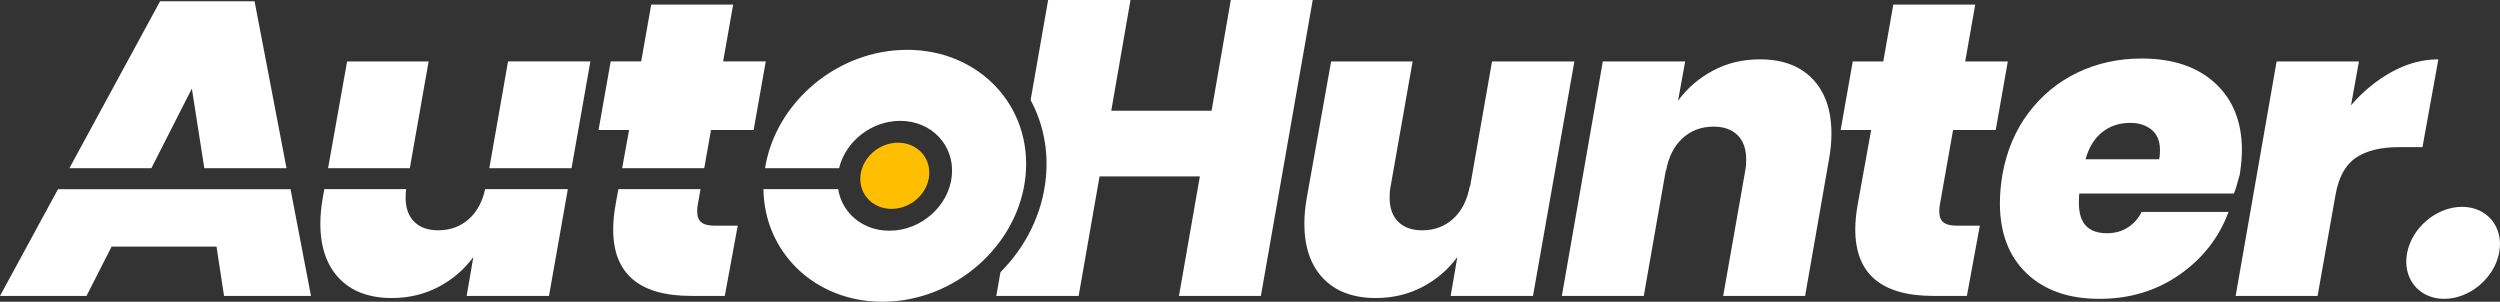 <?xml version="1.0" encoding="UTF-8"?>
<svg xmlns="http://www.w3.org/2000/svg" id="uuid-00a7089b-4786-4a11-b88b-58997b4f2193" data-name="svg2" viewBox="0 0 706.289 85.249">
  <rect x="0" y="0" width="706.289" height="85.249" fill="#333333" stroke="none"/>
  <defs>
    <style>
      .uuid-3701fdc7-ebad-4e4c-8648-9ed2bb1624e1 {
        fill: #fff;
      }

      .uuid-3701fdc7-ebad-4e4c-8648-9ed2bb1624e1, .uuid-017983f9-fdbd-4311-889b-3412152e8857 {
        fill-rule: evenodd;
      }

      .uuid-017983f9-fdbd-4311-889b-3412152e8857 {
        fill: #ffbf00;
      }
    </style>
  </defs>
  <path id="uuid-91e20a7b-0512-492d-b48f-f29f7c09f552" data-name="path28" class="uuid-3701fdc7-ebad-4e4c-8648-9ed2bb1624e1" d="M256.281,14.077c20.4,0,35.379,15.933,33.455,35.586-1.928,19.652-20.027,35.585-40.427,35.585-19.077,0-33.409-13.93-33.617-31.807h21.101c1.092,6.746,6.937,11.742,14.484,11.742,8.896,0,16.789-6.949,17.629-15.52.839-8.573-5.695-15.521-14.593-15.521-8.14,0-15.44,5.818-17.268,13.374h-20.912c2.98-18.654,20.496-33.439,40.148-33.439h0ZM370.864,0l-14.643,83.603h-23.144l5.904-33.772h-28.34l-5.904,33.772h-23.263l1.172-6.695c7.033-7.082,11.819-16.349,12.832-26.682.751-7.664-.704-15.283-4.313-21.953L296.116,0h23.264l-5.433,31.292h28.34L347.72,0h23.144ZM695.568,58.434c7.177,0,11.869,5.82,10.477,12.998-1.393,7.179-8.341,12.997-15.52,12.997s-11.868-5.819-10.476-12.997c1.392-7.178,8.34-12.998,15.519-12.998h0ZM664.196,29.757c3.385-3.936,7.223-7.085,11.513-9.447,4.291-2.361,8.68-3.542,13.167-3.542l-4.487,24.798h-6.613c-5.196,0-9.269,1.003-12.221,3.011-2.952,2.008-4.861,5.491-5.727,10.451l-5.079,28.576h-23.144l11.572-66.244h23.263l-2.244,12.398ZM605.033,16.532c8.817,0,15.745,2.321,20.783,6.967,5.039,4.644,7.557,10.942,7.557,18.894,0,1.968-.196,4.251-.591,6.848-.707,2.677-1.259,4.487-1.653,5.432h-43.689c-.08.63-.119,1.535-.119,2.716,0,5.668,2.637,8.502,7.912,8.502,2.283,0,4.269-.551,5.963-1.653,1.692-1.102,2.972-2.558,3.837-4.369h24.563c-2.677,7.243-7.283,13.146-13.817,17.712-6.533,4.566-14.091,6.849-22.671,6.849-8.661,0-15.509-2.401-20.547-7.203-5.039-4.803-7.557-11.415-7.557-19.838,0-2.52.235-5.196.708-8.03,1.18-6.691,3.641-12.517,7.38-17.476,3.739-4.96,8.364-8.758,13.875-11.395,5.512-2.638,11.533-3.956,18.067-3.956h0ZM609.993,44.99c.157-.63.236-1.496.236-2.598,0-2.52-.787-4.429-2.361-5.728-1.575-1.299-3.583-1.949-6.023-1.949-3.071,0-5.707.866-7.911,2.598-2.204,1.732-3.78,4.291-4.724,7.676h20.783ZM547.997,58.096c-.077.394-.117.945-.117,1.654,0,1.417.393,2.441,1.181,3.07.787.63,2.085.944,3.896.944h6.377l-3.661,19.838h-9.447c-14.721,0-22.081-6.258-22.081-18.775,0-2.205.236-4.605.709-7.204l3.779-20.9h-8.621l3.424-19.366h8.621l2.833-16.06h23.145l-2.835,16.06h12.044l-3.424,19.366h-12.044l-3.78,21.372ZM497.218,16.768c6.377,0,11.336,1.85,14.879,5.55,3.543,3.699,5.315,8.856,5.315,15.468,0,2.283-.236,4.724-.709,7.321l-6.731,38.495h-23.145l6.26-35.543c.156-.708.235-1.732.235-3.07,0-2.913-.807-5.177-2.419-6.79-1.615-1.614-3.877-2.42-6.791-2.42-3.464,0-6.397,1.102-8.797,3.306-2.401,2.204-3.956,5.313-4.665,9.328v-.472l-6.257,35.661h-23.145l11.572-66.244h23.263l-2.007,11.099c2.597-3.543,5.884-6.376,9.86-8.502,3.975-2.125,8.403-3.188,13.284-3.188ZM444.788,17.358l-11.691,66.244h-23.263l1.889-10.982c-2.599,3.543-5.884,6.358-9.86,8.443-3.976,2.087-8.364,3.129-13.167,3.129-6.376,0-11.335-1.849-14.879-5.549-3.541-3.7-5.313-8.856-5.313-15.469,0-2.361.237-4.841.708-7.439l6.851-38.377h23.025l-6.259,35.543c-.157.709-.236,1.692-.236,2.953,0,2.912.807,5.175,2.421,6.79,1.612,1.613,3.876,2.42,6.789,2.42,3.464,0,6.396-1.102,8.797-3.306,2.401-2.205,3.956-5.314,4.664-9.328v.59l6.259-35.661h23.263ZM61.168,69.667h-29.638l-7.087,13.935H0l16.386-30.16h65.695l5.776,30.16h-24.563l-2.126-13.935ZM19.605,47.516L45.227.349h26.689l9.031,47.166h-23.223l-3.52-22.484-11.439,22.484h-23.159ZM166.792,17.355l-5.321,30.16h-23.235l5.295-30.16h23.261ZM160.422,53.442l-5.321,30.16h-23.263l1.889-10.982c-2.597,3.543-5.885,6.357-9.861,8.444-3.973,2.085-8.363,3.13-13.167,3.13-6.376,0-11.336-1.85-14.879-5.551-3.541-3.7-5.315-8.857-5.315-15.469,0-2.361.236-4.843.709-7.44l.409-2.292h23.111c-.093.641-.139,1.444-.139,2.409,0,2.913.807,5.177,2.421,6.791,1.615,1.613,3.876,2.421,6.791,2.421,3.464,0,6.396-1.102,8.797-3.306,2.193-2.016,3.681-4.786,4.46-8.315h23.356ZM197.089,58.095c-.08.394-.12.945-.12,1.653,0,1.417.395,2.439,1.181,3.07s2.087.945,3.897.945h6.376l-3.659,19.839h-9.449c-14.72,0-22.08-6.259-22.08-18.775,0-2.204.235-4.606.708-7.203l.755-4.182h23.213l-.823,4.654ZM175.772,47.516l1.949-10.794h-8.62l3.425-19.367h8.62l2.835-16.061h23.145l-2.835,16.061h12.045l-3.425,19.367h-12.044l-1.909,10.794h-23.187ZM92.684,47.516l5.38-30.16h23.028l-5.311,30.16h-23.097"></path>
  <path id="uuid-2d3aa1bd-c9d8-4f7c-ad95-2fa35278e3b1" data-name="path30" class="uuid-017983f9-fdbd-4311-889b-3412152e8857" d="M243.093,49.663c-.505,5.161,3.428,9.346,8.785,9.346s10.112-4.184,10.617-9.346c.507-5.161-3.428-9.346-8.785-9.346-4.904,0-9.3,3.506-10.399,8.057-.101.421-.176.851-.219,1.289"></path>
</svg>

